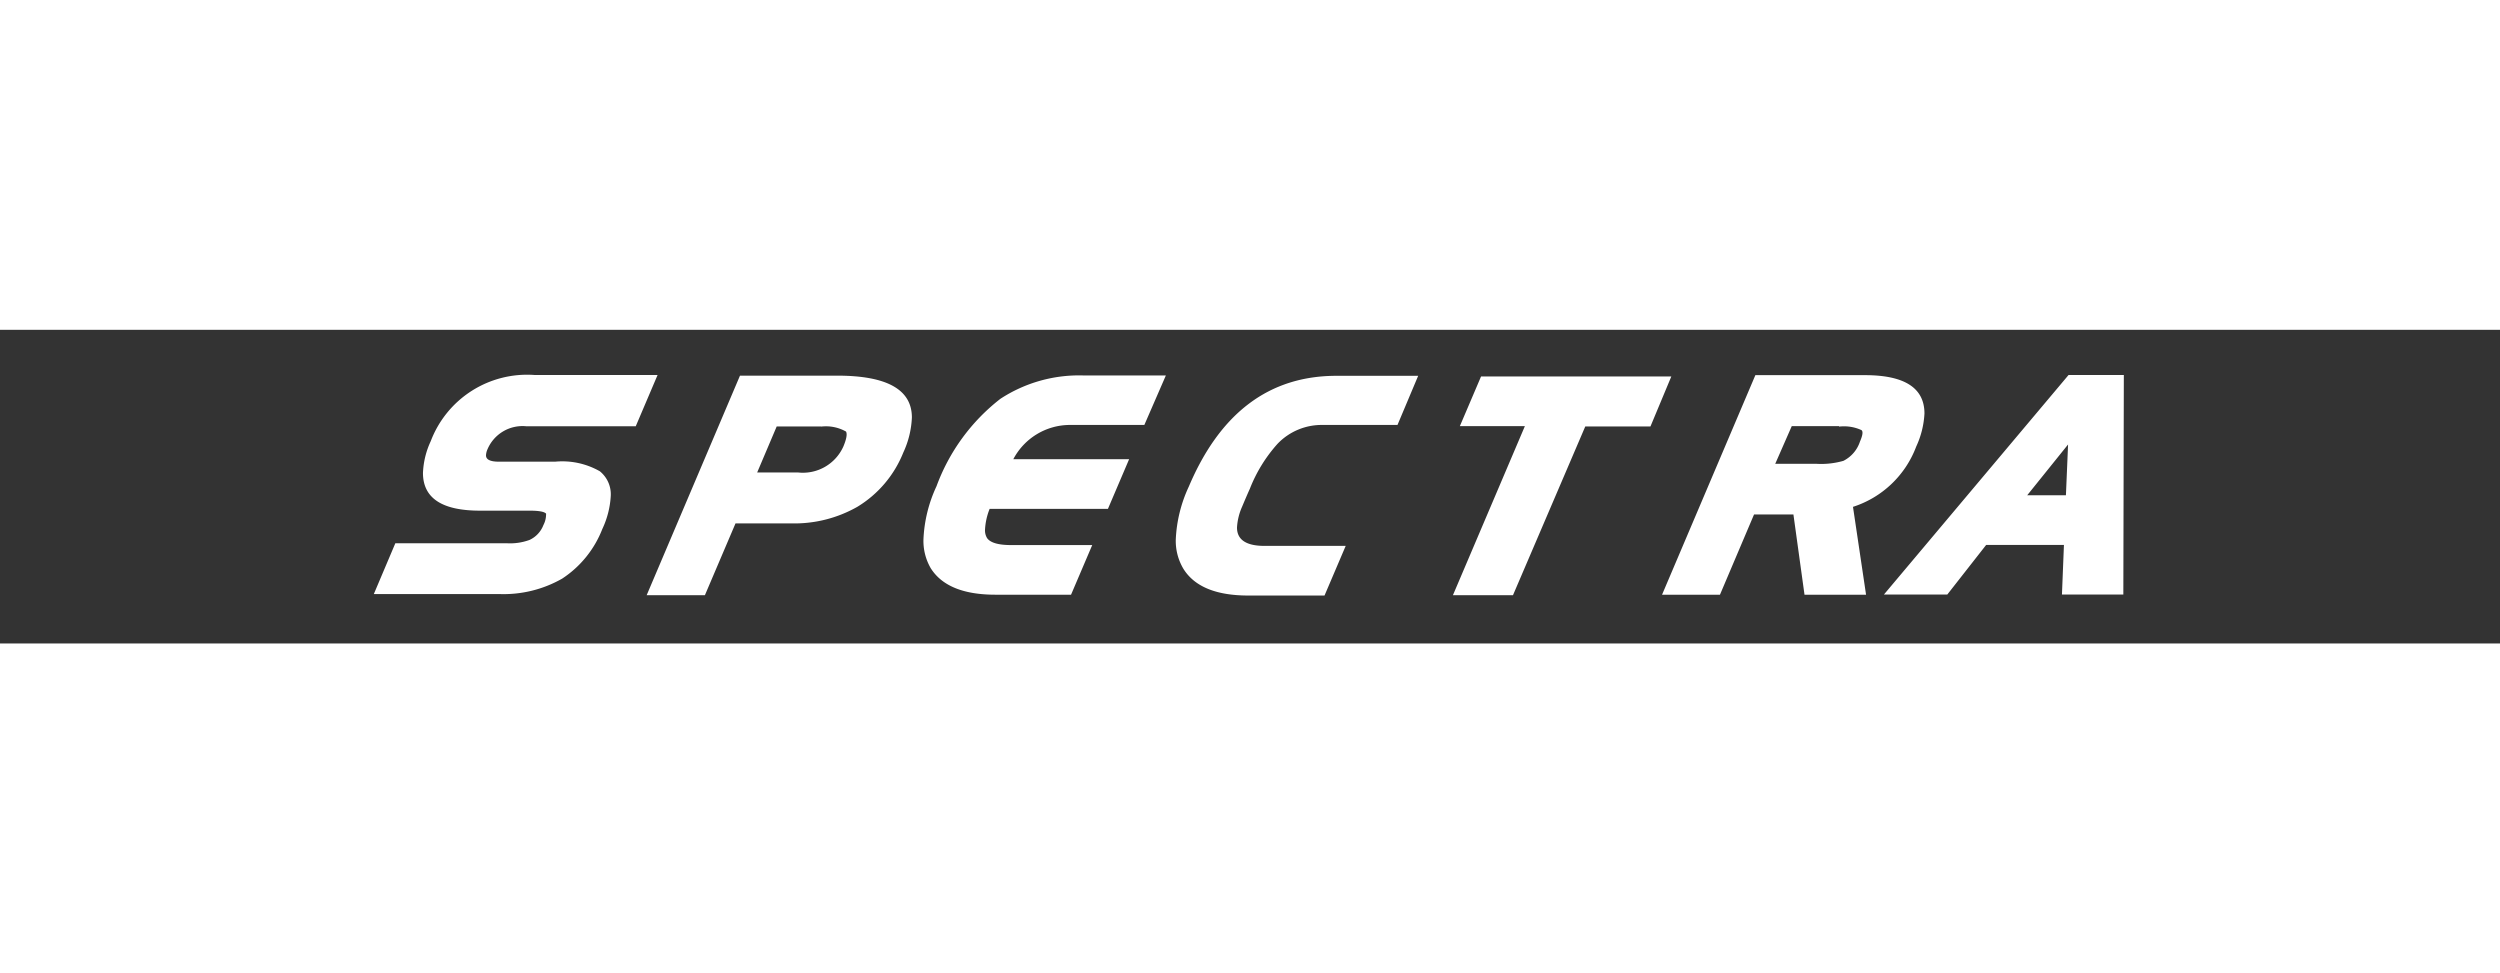 <svg xmlns="http://www.w3.org/2000/svg" viewBox="0 0 105.77 13.27" width="131" height="51" fill="#ffffff"><rect x="0" y="0" width="105.77" height="13.27" fill="#333333" stroke="none"/><path d="M28.61,22.13H22a2.3,2.3,0,0,0-2.35,1.39,1,1,0,0,0-.09.37q0,.38.78.38h3.4a4.58,4.58,0,0,1,2.7.58,1.79,1.79,0,0,1,.66,1.49,5.37,5.37,0,0,1-.51,2,6.32,6.32,0,0,1-2.43,3,7.15,7.15,0,0,1-3.82.93H12.78l1.3-3.07h6.73A3.43,3.43,0,0,0,22.19,29a1.63,1.63,0,0,0,.84-.9,1.39,1.39,0,0,0,.16-.63.15.15,0,0,0,0-.06q-.16-.18-1-.18h-3q-3.44,0-3.44-2.28a5,5,0,0,1,.47-1.92,6.23,6.23,0,0,1,6.27-4h7.44ZM38,28h-.32l-.21,0H34.64l-1.85,4.34H29.27l5.64-13.27h5.88q4.51,0,4.51,2.53a5.55,5.55,0,0,1-.52,2.12A6.76,6.76,0,0,1,42,27,7.7,7.7,0,0,1,38,28Zm1.83-5.86h-2.7l-1.18,2.78h2.45a2.68,2.68,0,0,0,2.76-1.57q.28-.67.16-.9l0,0A2.47,2.47,0,0,0,39.81,22.15Zm19.52-.09H54.82a3.87,3.87,0,0,0-3.39,2.07h7l-1.28,3H50a3.92,3.92,0,0,0-.28,1.26.9.9,0,0,0,.12.5q.29.43,1.46.43h4.9l-1.28,3H50.35q-2.9,0-3.91-1.6A3.29,3.29,0,0,1,46,28.95a8.41,8.41,0,0,1,.79-3.2,11.86,11.86,0,0,1,3.86-5.28,8.68,8.68,0,0,1,5.06-1.41h4.94Zm15.3,0H70.12a3.69,3.69,0,0,0-2.72,1.14,8.93,8.93,0,0,0-1.67,2.71q-.16.35-.48,1.11a3.58,3.58,0,0,0-.3,1.24q0,1.11,1.67,1.11h4.9l-1.28,3H65.63q-2.9,0-3.91-1.6a3.29,3.29,0,0,1-.47-1.79,8.41,8.41,0,0,1,.79-3.2q2.84-6.69,8.92-6.69H75.9Zm15.29.09H86L81.63,32.34H78l4.35-10.22H78.42l1.28-3H91.2ZM102.18,27l.79,5.31H99.25l-.67-4.85H96.2l-2.06,4.85h-3.5l5.64-13.27h6.62q3.6,0,3.6,2.32a5.38,5.38,0,0,1-.5,2A6.06,6.06,0,0,1,102.18,27Zm-.84-4.88H98.48l-1,2.28H100a4.88,4.88,0,0,0,1.6-.18,2,2,0,0,0,1-1.16c.17-.39.2-.62.09-.7A2.54,2.54,0,0,0,101.34,22.15Zm17.18,10.18h-3.71l.12-3h-4.7l-2.35,3h-3.83l11.16-13.27h3.34Zm-5.81-6h2.34l.13-3.07Z" transform="translate(-12.78 -19.06) scale(0.7)" transform-origin="65.5 25.5"/></svg>
